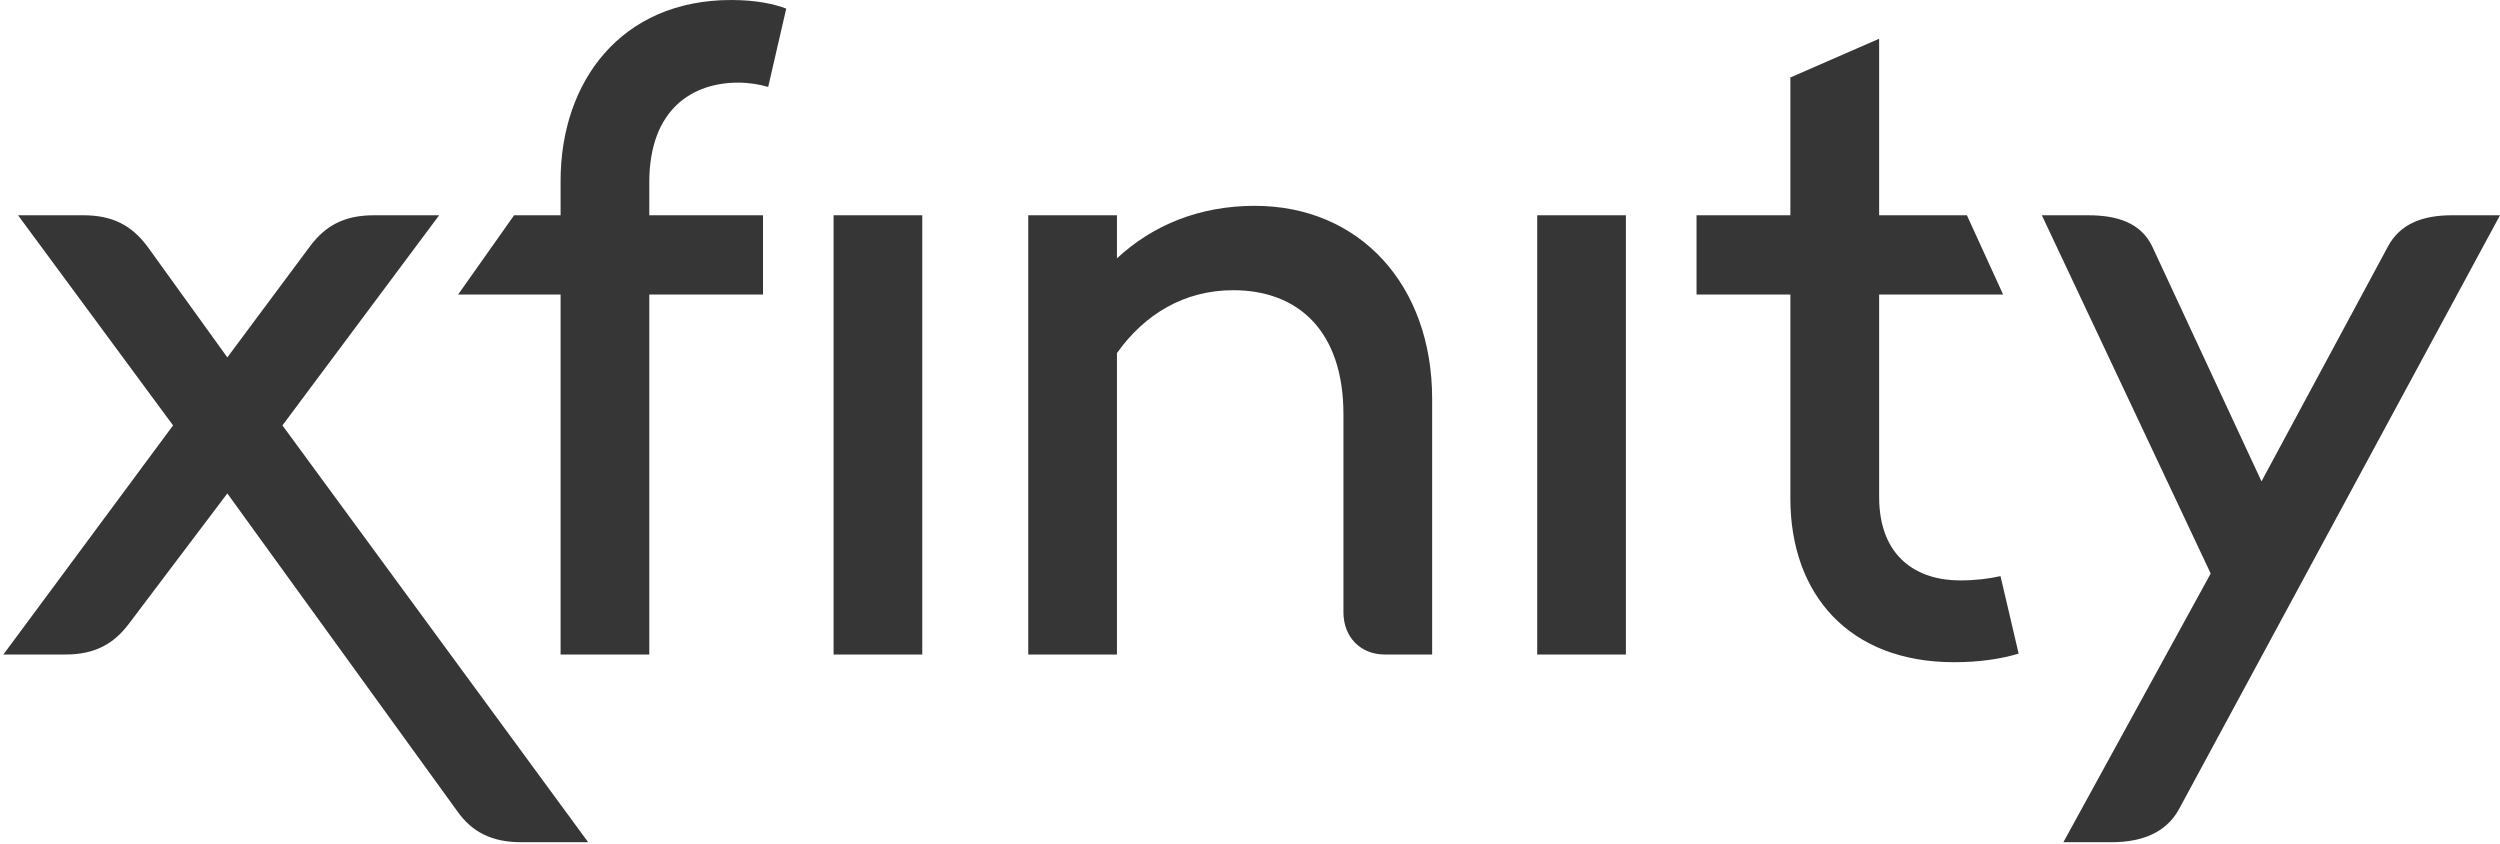 <svg width="154" height="52" viewBox="0 0 154 52" fill="none" xmlns="http://www.w3.org/2000/svg">
<path fill-rule="evenodd" clip-rule="evenodd" d="M34.532 18.142V40.318H39.996V18.142H47.002V13.261H39.996V11.244C39.996 6.629 42.756 5.09 45.464 5.09C46.151 5.09 46.789 5.199 47.32 5.355L48.432 0.53C47.741 0.265 46.629 0 45.038 0C38.248 0 34.532 5.038 34.532 11.14V13.261H31.668L28.221 18.142H34.532ZM110.287 30.713C110.287 36.602 113.895 40.792 120.367 40.792C121.961 40.792 123.287 40.583 124.348 40.262L123.231 35.489C122.544 35.646 121.692 35.754 120.74 35.754C118.089 35.754 115.755 34.32 115.755 30.608V18.142H123.392L121.162 13.261H115.755V2.386L110.287 4.773V13.261H104.506V18.142H110.287L110.287 30.713ZM63.34 13.261V40.318H68.804V21.75C70.499 19.364 72.942 17.877 75.967 17.877C79.996 17.877 82.756 20.424 82.756 25.514V37.715C82.756 39.254 83.817 40.318 85.303 40.318H88.22V24.562C88.22 17.56 83.764 12.679 77.293 12.679C73.842 12.679 70.977 13.896 68.804 15.913V13.261H63.34ZM134.214 49.867L154 13.261H151.031C149.227 13.261 147.849 13.792 147.106 15.169L139.308 29.652L132.571 15.169C131.88 13.74 130.446 13.261 128.642 13.261H125.778L136.179 35.329L127.104 51.88H130.076C131.932 51.88 133.419 51.298 134.214 49.867ZM51.349 40.318H56.812V13.261H51.349V40.318ZM94.692 40.318H100.155V13.261H94.692V40.318ZM17.398 26.205L27.052 13.261H23.022C21.219 13.261 20.05 13.896 19.098 15.169L14.004 22.015L9.07 15.169C8.114 13.896 6.949 13.261 5.145 13.261H1.112L10.661 26.205L0.208 40.318H4.029C5.832 40.318 7.001 39.679 7.953 38.406L14.004 30.395L28.169 49.971C29.069 51.245 30.29 51.88 32.093 51.88H36.231L17.398 26.205Z" fill="#363636"/>
</svg>
